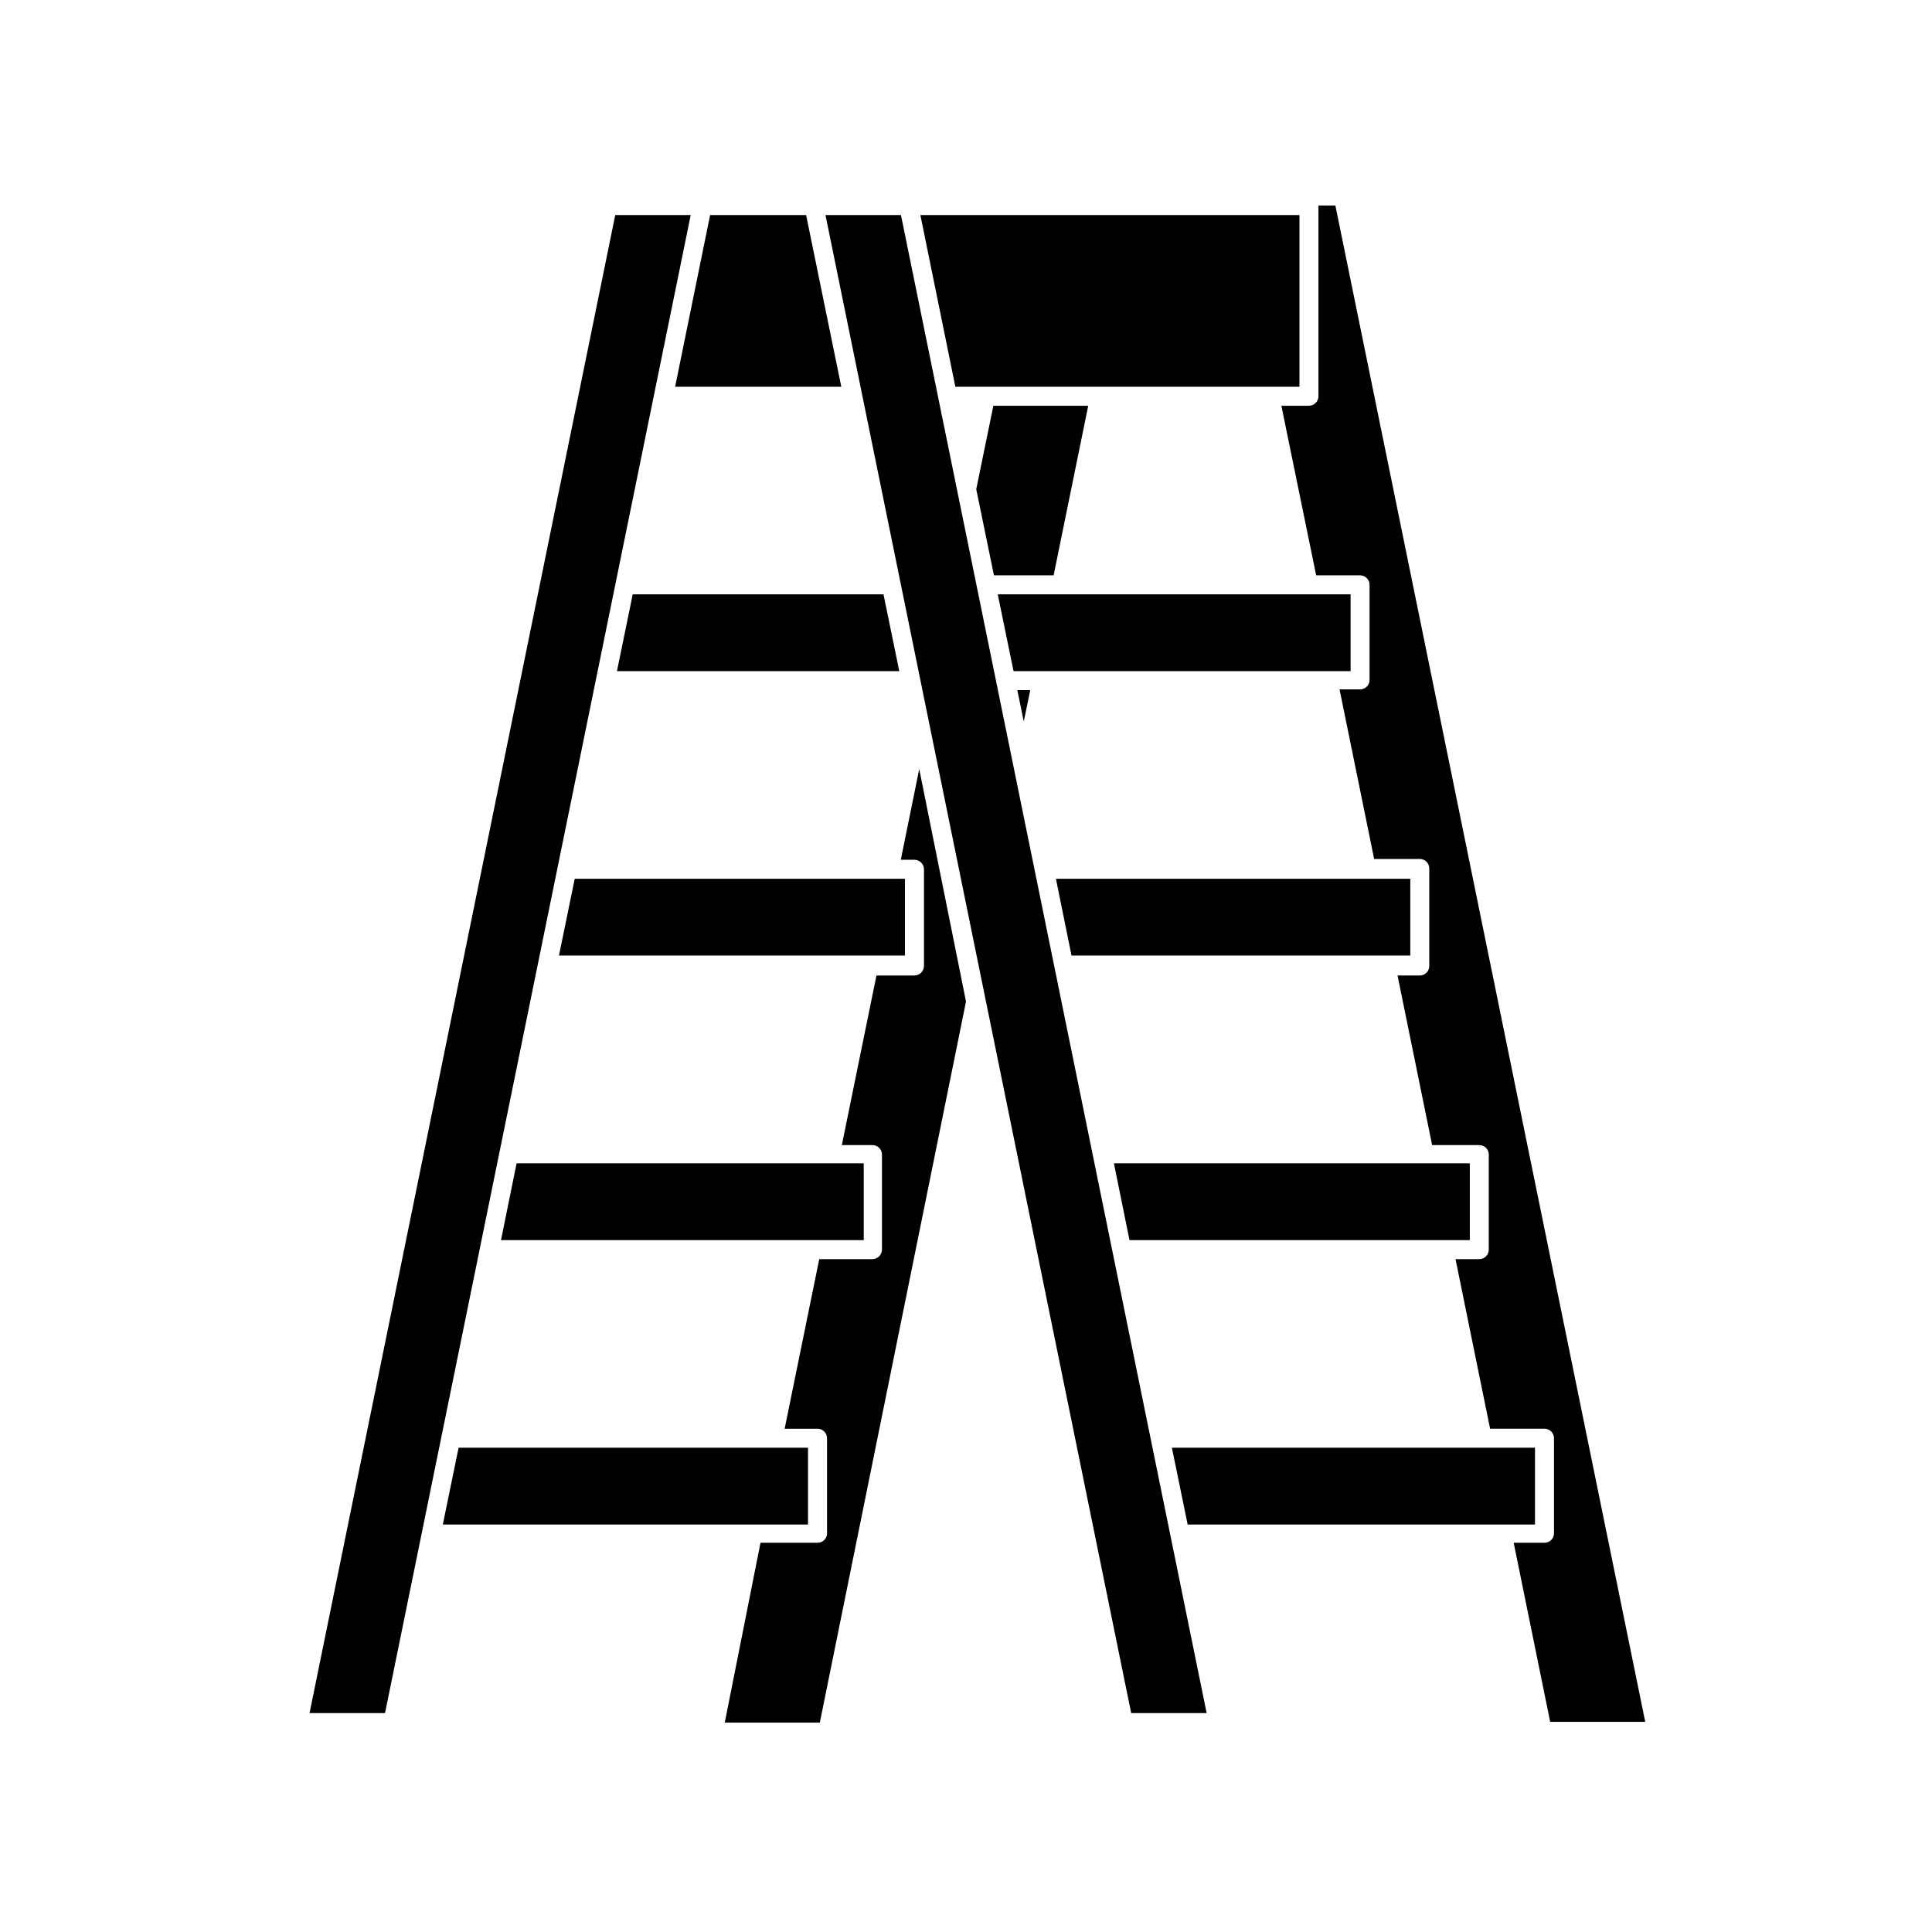 <?xml version="1.0" encoding="UTF-8"?>
<!-- Uploaded to: SVG Repo, www.svgrepo.com, Generator: SVG Repo Mixer Tools -->
<svg fill="#000000" width="800px" height="800px" version="1.1" viewBox="144 144 512 512" xmlns="http://www.w3.org/2000/svg">
 <g>
  <path d="m382.72 371.84h3.629-0.004c1.383 0.027 2.492 1.141 2.519 2.519v25.645c-0.027 1.379-1.137 2.492-2.519 2.516h-10.078l-9.168 44.941h8.113c0.668 0 1.309 0.266 1.781 0.738 0.473 0.473 0.738 1.113 0.738 1.781v25.191c-0.027 1.379-1.141 2.492-2.519 2.519h-14.105l-9.168 44.941h8.715v-0.004c0.668 0 1.309 0.266 1.781 0.738 0.473 0.473 0.738 1.113 0.738 1.781v25.191c0 0.668-0.266 1.309-0.738 1.781-0.473 0.473-1.113 0.738-1.781 0.738h-15.113l-9.473 47.66h25.191l38.742-191.1-12.395-61.613z"/>
  <path d="m423.22 251.53h-15.969l-4.535 22.117 4.688 22.82h15.816l9.172-44.938z"/>
  <path d="m413.6 326.89 1.711 8.312 1.715-8.312z"/>
  <path d="m366.95 246.49-9.32-45.496h-25.441l-9.273 45.496z"/>
  <path d="m311.68 301.5-4.18 20.355h74.816l-4.184-20.355z"/>
  <path d="m292.13 397.23h91.695v-20.352h-87.512z"/>
  <path d="m276.77 472.65h96.129v-20.355h-91.996z"/>
  <path d="m261.35 548.02h96.781v-20.355h-92.602z"/>
  <path d="m314.55 200.99h-7.504l-81.016 397h20.004l81.012-397z"/>
  <path d="m490.68 251.53h-7.102l9.219 44.941h11.637v-0.004c0.668 0 1.309 0.266 1.781 0.738s0.738 1.113 0.738 1.781v25.191c0 0.668-0.266 1.309-0.738 1.781-0.473 0.473-1.113 0.738-1.781 0.738h-5.441l9.168 44.941h12.09l0.004-0.004c0.668 0 1.309 0.266 1.781 0.738 0.473 0.473 0.738 1.113 0.738 1.781v25.848c0 0.668-0.266 1.309-0.738 1.781-0.473 0.473-1.113 0.734-1.781 0.734h-5.894l9.168 44.941h12.496c0.668 0 1.309 0.266 1.781 0.738 0.473 0.473 0.738 1.113 0.738 1.781v25.191c0 0.668-0.266 1.309-0.738 1.781-0.473 0.473-1.113 0.738-1.781 0.738h-6.297l9.168 44.941h14.41v-0.004c0.668 0 1.309 0.266 1.781 0.738 0.473 0.473 0.738 1.113 0.738 1.781v25.191c0 0.668-0.266 1.309-0.738 1.781-0.473 0.473-1.113 0.738-1.781 0.738h-8.164l9.672 47.457h25.191l-82.117-401.84h-4.484v50.379c0.047 0.73-0.23 1.445-0.75 1.957-0.523 0.512-1.242 0.773-1.973 0.715z"/>
  <path d="m420.71 246.49h67.66v-45.496h-100.46l9.27 45.496z"/>
  <path d="m501.92 321.86v-20.355h-93.504l4.18 20.355z"/>
  <path d="m517.74 397.23v-20.352h-93.91l4.133 20.352z"/>
  <path d="m533.51 472.65v-20.355h-94.312l4.129 20.355z"/>
  <path d="m550.79 527.66h-96.227l4.18 20.355h92.047z"/>
  <path d="m382.21 200.99h-19.449l81.016 397h20l-81.012-397z"/>
 </g>
</svg>